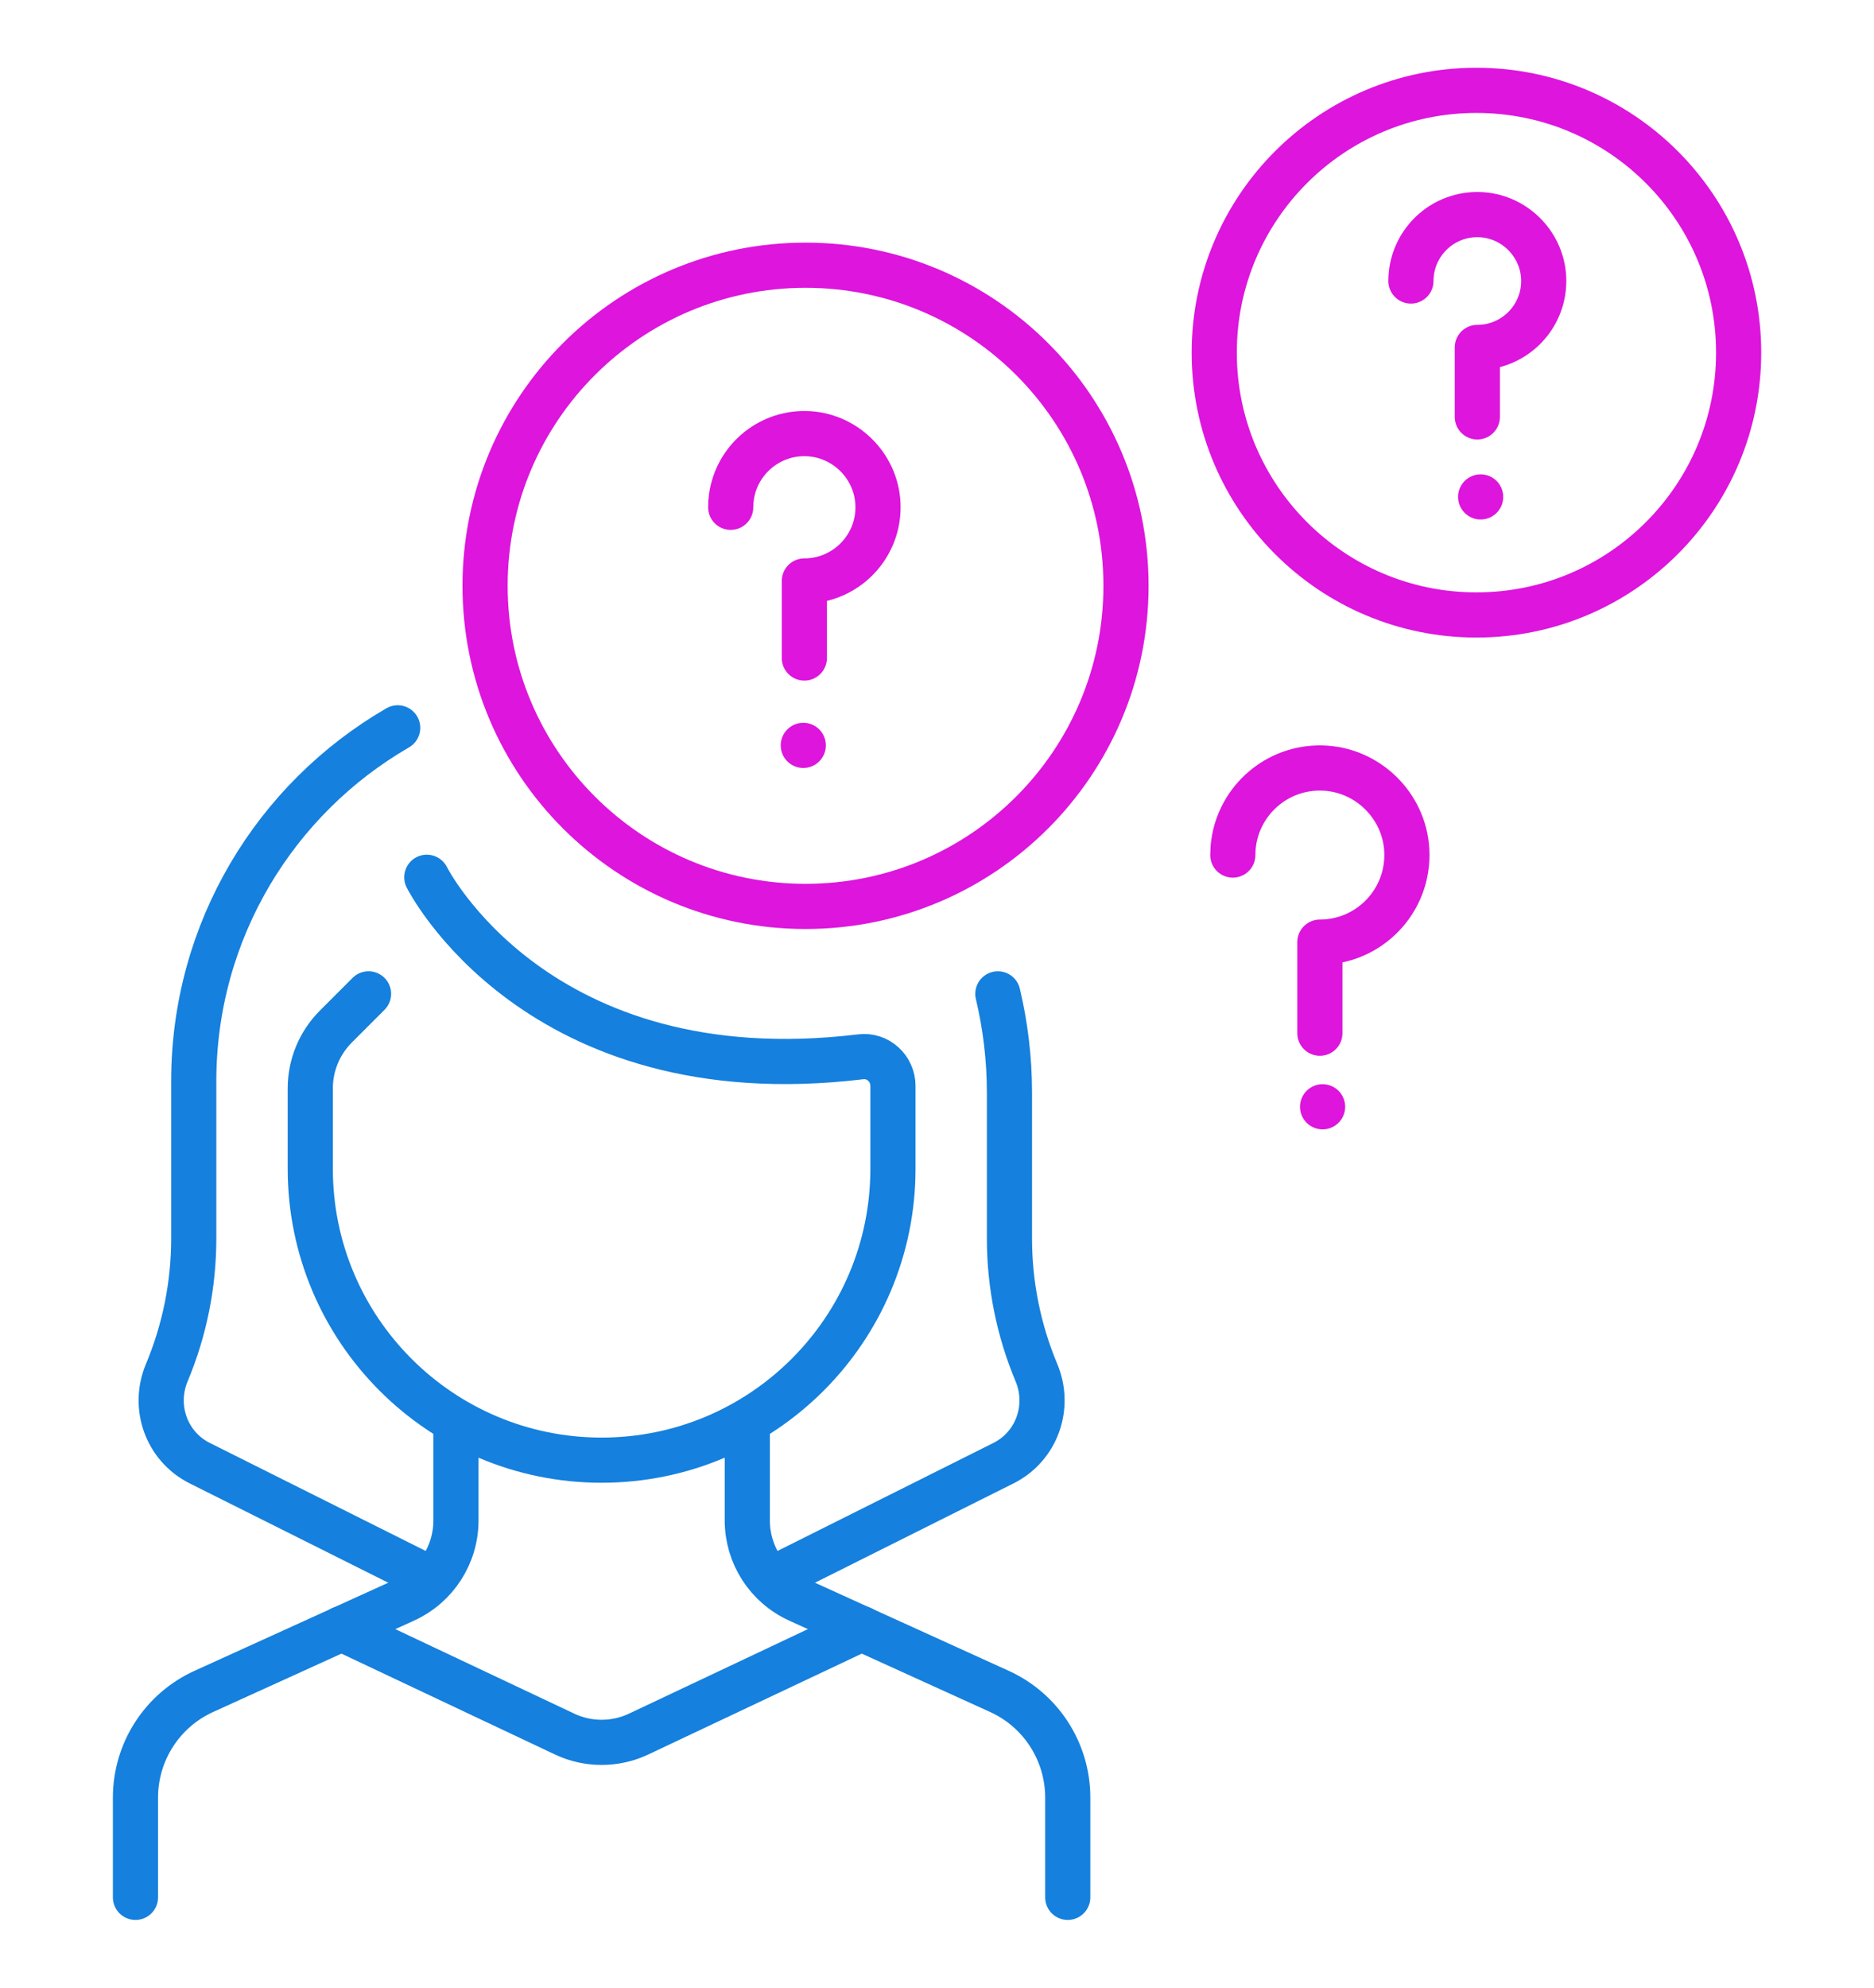 <svg width="83" height="88" viewBox="0 0 83 88" fill="none" xmlns="http://www.w3.org/2000/svg">
<path d="M20.194 63.355V67.314C20.194 68.832 19.306 70.21 17.924 70.838L9.026 74.883C7.183 75.72 6 77.558 6 79.582V84" stroke="#1580DD" stroke-width="2" stroke-miterlimit="10" stroke-linecap="round" stroke-linejoin="round"/>
<path d="M17.614 32.223C12.214 35.347 8.581 41.185 8.581 47.871V54.832C8.581 56.881 8.172 58.899 7.387 60.771C6.75 62.292 7.375 64.042 8.85 64.779L18.904 69.807" stroke="#1580DD" stroke-width="2" stroke-miterlimit="10" stroke-linecap="round" stroke-linejoin="round"/>
<path d="M34.387 69.807L44.441 64.779C45.916 64.042 46.541 62.292 45.904 60.771C45.119 58.899 44.709 56.881 44.709 54.832V48.381C44.709 46.88 44.531 45.412 44.195 44" stroke="#1580DD" stroke-width="2" stroke-miterlimit="10" stroke-linecap="round" stroke-linejoin="round"/>
<path d="M18.903 38.839C18.903 38.839 23.747 48.526 38.127 46.786C38.887 46.694 39.549 47.309 39.549 48.075V51.742C39.549 58.868 33.772 64.645 26.645 64.645C19.519 64.645 13.742 58.868 13.742 51.742V48.184C13.742 47.158 14.15 46.173 14.876 45.447L16.323 44" stroke="#1580DD" stroke-width="2" stroke-miterlimit="10" stroke-linecap="round" stroke-linejoin="round"/>
<path d="M38.166 72.105L28.285 76.771C27.247 77.261 26.044 77.261 25.006 76.771L15.125 72.105" stroke="#1580DD" stroke-width="2" stroke-miterlimit="10" stroke-linecap="round" stroke-linejoin="round"/>
<path d="M33.098 63.355V67.314C33.098 68.832 33.985 70.21 35.367 70.838L44.266 74.883C46.108 75.72 47.291 77.558 47.291 79.582V84" stroke="#1580DD" stroke-width="2" stroke-miterlimit="10" stroke-linecap="round" stroke-linejoin="round"/>
<path d="M53.779 15.613C53.779 22.026 58.979 27.226 65.392 27.226C71.806 27.226 77.005 22.026 77.005 15.613C77.005 9.199 71.806 4 65.392 4C58.979 4 53.779 9.199 53.779 15.613Z" stroke="#DD15DD" stroke-width="2" stroke-miterlimit="10" stroke-linecap="round" stroke-linejoin="round"/>
<path d="M21.484 25.935C21.484 33.774 27.839 40.129 35.678 40.129C43.517 40.129 49.871 33.774 49.871 25.935C49.871 18.096 43.517 11.742 35.678 11.742C27.839 11.742 21.484 18.096 21.484 25.935Z" stroke="#DD15DD" stroke-width="2" stroke-miterlimit="10" stroke-linecap="round" stroke-linejoin="round"/>
<path d="M32.363 22.459C32.363 22.304 32.374 22.152 32.395 22.003C32.619 20.396 34.015 19.163 35.693 19.197C37.39 19.231 38.795 20.59 38.883 22.285C38.981 24.163 37.485 25.721 35.625 25.721V29.132" stroke="#DD15DD" stroke-width="2" stroke-miterlimit="10" stroke-linecap="round" stroke-linejoin="round"/>
<path d="M62.49 12.441C62.49 12.302 62.5 12.165 62.519 12.031C62.721 10.581 63.98 9.47 65.492 9.501C67.021 9.531 68.288 10.757 68.368 12.284C68.456 13.978 67.107 15.382 65.431 15.382V18.457" stroke="#DD15DD" stroke-width="2" stroke-miterlimit="10" stroke-linecap="round" stroke-linejoin="round"/>
<path d="M54.602 37.855C54.602 37.673 54.614 37.493 54.639 37.318C54.904 35.418 56.554 33.961 58.536 34.001C60.542 34.041 62.203 35.647 62.307 37.65C62.422 39.87 60.654 41.711 58.457 41.711V45.742" stroke="#DD15DD" stroke-width="2" stroke-miterlimit="10" stroke-linecap="round" stroke-linejoin="round"/>
<circle cx="35.578" cy="33" r="1" fill="#DD15DD"/>
<circle cx="65.578" cy="22" r="1" fill="#DD15DD"/>
<circle cx="58.578" cy="49" r="1" fill="#DD15DD"/>
</svg>
